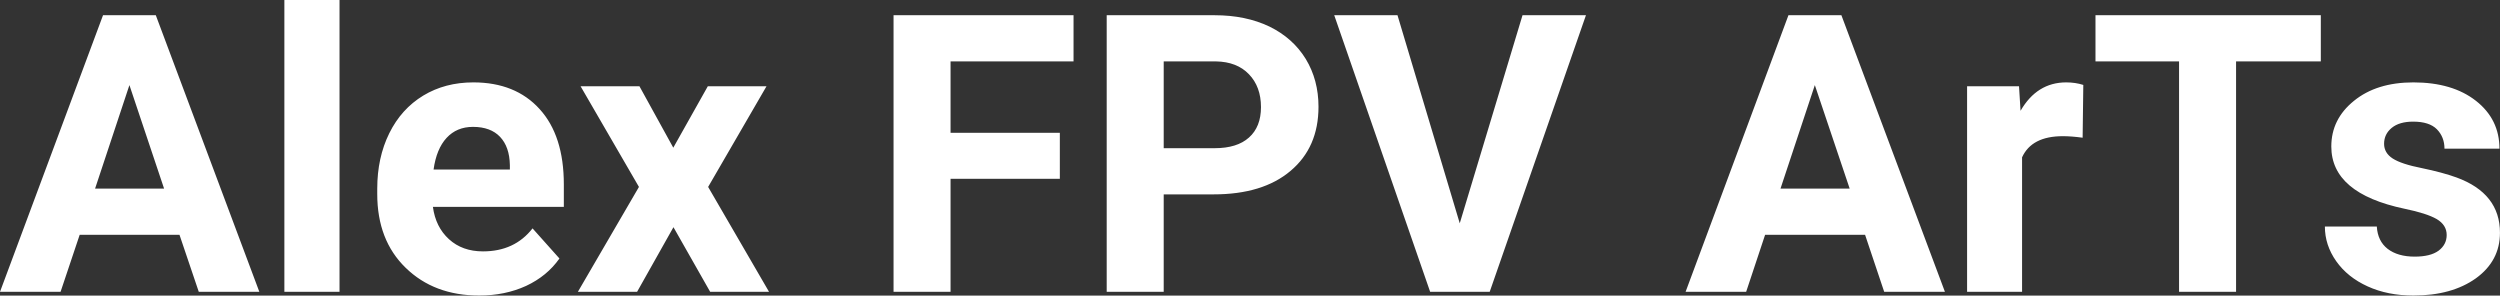 <?xml version="1.0" encoding="UTF-8" standalone="yes"?>
<svg xmlns="http://www.w3.org/2000/svg" width="100%" height="100%" viewBox="0 0 147.782 17.475" fill="#FFFFFF">
  <rect x="0" y="0" width="147.782" height="17.475" fill="#333333" stroke="none"/>
  <path d="M11.75 17.25L10.61 13.88L4.71 13.88L3.58 17.25L0 17.25L6.09 0.90L9.21 0.90L15.33 17.25L11.75 17.25ZM7.65 5.03L5.62 11.15L9.70 11.15L7.65 5.03ZM20.07 0L20.07 17.25L16.81 17.25L16.81 0L20.07 0ZM28.33 17.47L28.33 17.47Q25.66 17.47 23.98 15.83Q22.30 14.20 22.30 11.47L22.30 11.47L22.30 11.15Q22.30 9.32 23.01 7.88Q23.72 6.44 25.02 5.65Q26.31 4.87 27.98 4.87L27.98 4.87Q30.47 4.87 31.90 6.45Q33.33 8.02 33.33 10.90L33.33 10.90L33.33 12.23L25.59 12.23Q25.75 13.42 26.54 14.14Q27.33 14.86 28.55 14.86L28.55 14.86Q30.42 14.86 31.48 13.50L31.48 13.50L33.07 15.28Q32.34 16.32 31.10 16.90Q29.85 17.47 28.33 17.47ZM27.96 7.50L27.96 7.50Q27.00 7.50 26.40 8.15Q25.80 8.80 25.63 10.02L25.63 10.02L30.14 10.02L30.14 9.76Q30.12 8.68 29.56 8.09Q29.00 7.50 27.96 7.50ZM37.80 5.10L39.80 8.73L41.84 5.10L45.31 5.10L41.86 11.05L45.46 17.25L41.98 17.25L39.81 13.43L37.66 17.25L34.16 17.25L37.77 11.05L34.32 5.10L37.80 5.10ZM62.65 7.85L62.65 10.57L56.19 10.57L56.19 17.25L52.82 17.25L52.82 0.90L63.46 0.90L63.46 3.63L56.19 3.63L56.19 7.85L62.65 7.85ZM71.74 11.49L68.79 11.49L68.79 17.25L65.42 17.25L65.42 0.90L71.80 0.90Q73.64 0.90 75.04 1.57Q76.43 2.25 77.19 3.49Q77.94 4.73 77.94 6.31L77.94 6.31Q77.94 8.71 76.29 10.10Q74.65 11.49 71.74 11.49L71.74 11.49ZM68.79 3.63L68.79 8.76L71.80 8.76Q73.13 8.76 73.83 8.13Q74.54 7.50 74.54 6.33L74.54 6.33Q74.54 5.13 73.83 4.39Q73.12 3.65 71.88 3.63L71.88 3.63L68.79 3.63ZM82.61 0.90L86.29 13.20L90.00 0.90L93.75 0.90L88.06 17.25L84.54 17.25L78.87 0.90L82.61 0.90ZM111.38 17.25L110.25 13.88L104.34 13.88L103.22 17.25L99.64 17.25L105.72 0.90L108.85 0.90L114.97 17.25L111.38 17.25ZM107.28 5.03L105.25 11.15L109.34 11.15L107.28 5.03ZM123.15 5.02L123.11 8.14Q122.45 8.05 121.94 8.05L121.94 8.05Q120.10 8.05 119.53 9.30L119.53 9.30L119.53 17.25L116.28 17.25L116.28 5.10L119.35 5.10L119.44 6.55Q120.41 4.87 122.14 4.87L122.14 4.87Q122.68 4.87 123.15 5.02L123.15 5.02ZM137.19 0.90L137.19 3.63L132.18 3.63L132.18 17.25L128.81 17.25L128.81 3.63L123.87 3.63L123.87 0.90L137.19 0.90ZM144.63 13.89L144.63 13.89Q144.63 13.30 144.04 12.95Q143.45 12.61 142.14 12.34L142.14 12.34Q137.81 11.43 137.81 8.66L137.81 8.66Q137.81 7.04 139.15 5.96Q140.49 4.87 142.66 4.87L142.66 4.87Q144.97 4.87 146.36 5.96Q147.75 7.05 147.75 8.79L147.75 8.79L144.50 8.79Q144.50 8.10 144.05 7.64Q143.60 7.19 142.65 7.19L142.65 7.19Q141.83 7.19 141.38 7.56Q140.93 7.93 140.93 8.50L140.93 8.50Q140.93 9.04 141.44 9.37Q141.95 9.70 143.17 9.94Q144.38 10.19 145.21 10.49L145.21 10.49Q147.78 11.43 147.78 13.76L147.78 13.76Q147.78 15.42 146.36 16.45Q144.93 17.47 142.67 17.47L142.67 17.47Q141.14 17.47 139.96 16.93Q138.77 16.39 138.10 15.44Q137.43 14.49 137.43 13.39L137.43 13.39L140.50 13.39Q140.55 14.25 141.14 14.71Q141.74 15.17 142.74 15.17L142.74 15.17Q143.67 15.17 144.15 14.82Q144.63 14.46 144.63 13.89Z" preserveAspectRatio="none"/>
</svg>